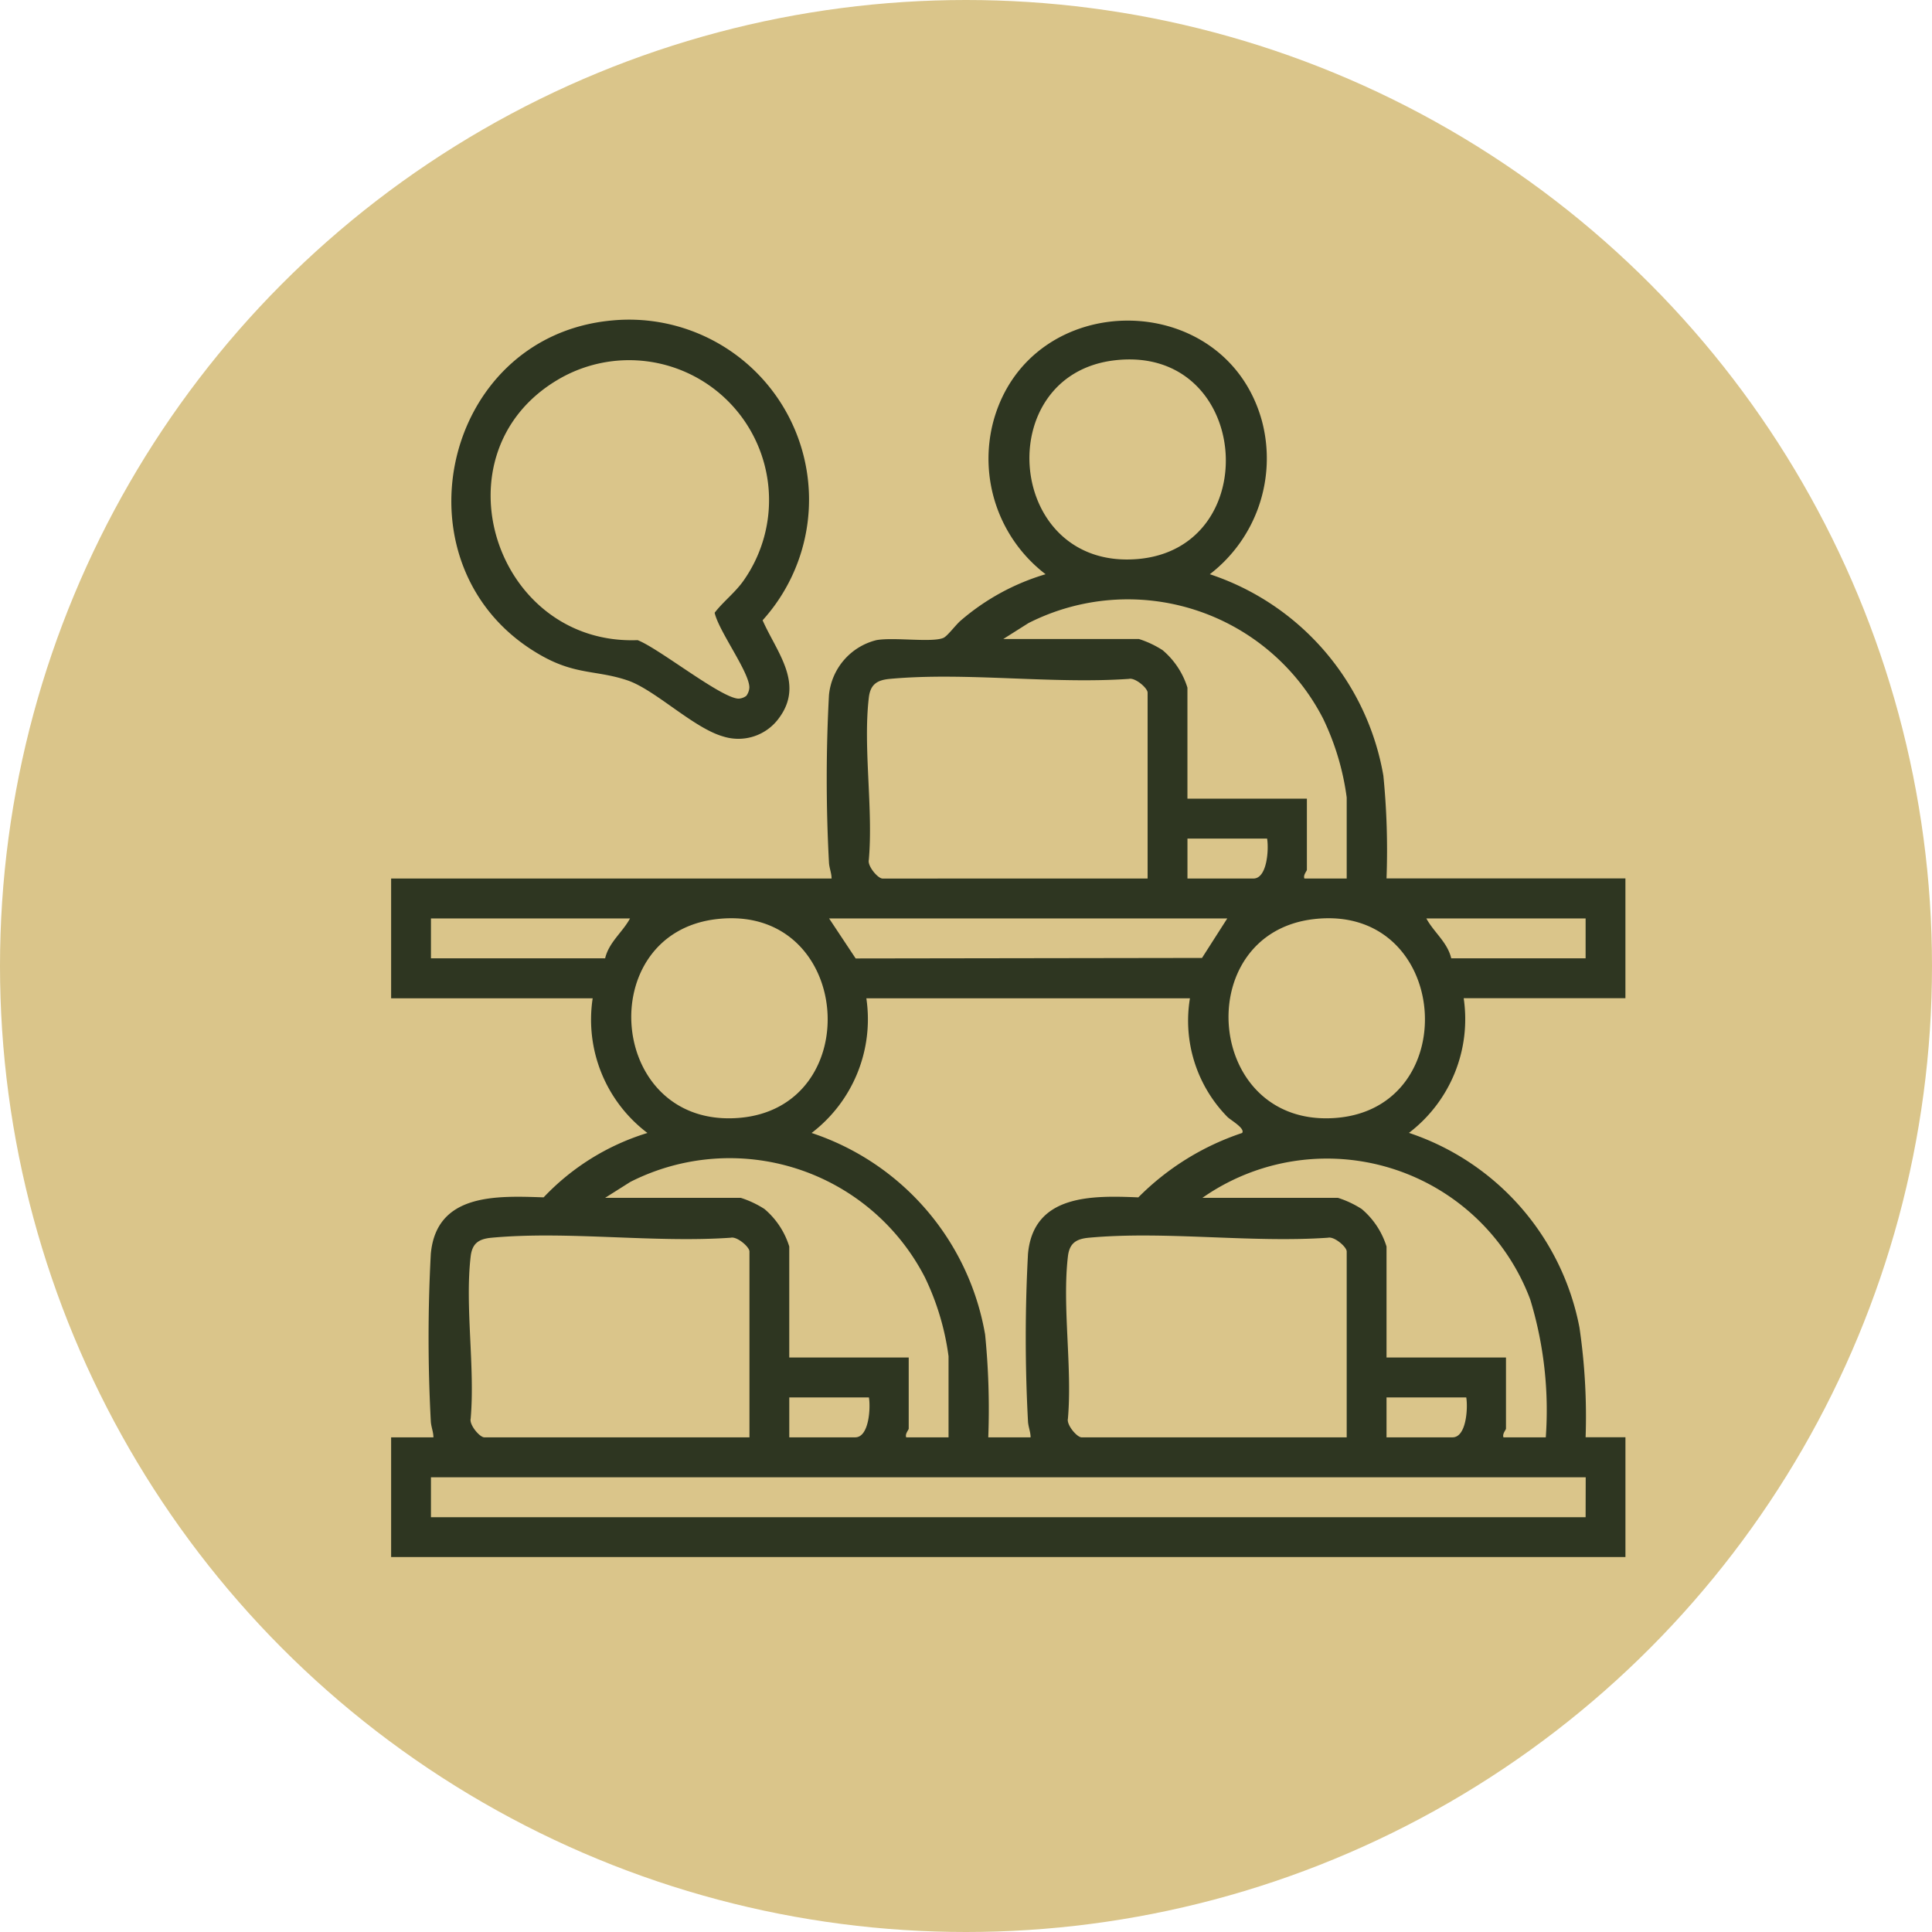 <svg xmlns="http://www.w3.org/2000/svg" xmlns:xlink="http://www.w3.org/1999/xlink" width="83" height="83" viewBox="0 0 83 83">
  <defs>
    <clipPath id="clip-path">
      <rect id="Rectángulo_11070" data-name="Rectángulo 11070" width="53.026" height="53.163" fill="#2e3621"/>
    </clipPath>
  </defs>
  <g id="Grupo_23771" data-name="Grupo 23771" transform="translate(-795.862 -9217.306)">
    <g id="Grupo_19933" data-name="Grupo 19933" transform="translate(-77.138 6357.306)">
      <circle id="Elipse_3" data-name="Elipse 3" cx="41.5" cy="41.5" r="41.5" transform="translate(873 2860)" fill="#dac58a"/>
    </g>
    <g id="Grupo_24462" data-name="Grupo 24462" transform="translate(812.665 9231.037)">
      <g id="Grupo_24461" data-name="Grupo 24461" transform="translate(0 0)" clip-path="url(#clip-path)">
        <path id="Trazado_42301" data-name="Trazado 42301" d="M18.922,24.022c0-.238-.1-.452-.112-.691a67.287,67.287,0,0,1,0-7.19,2.7,2.7,0,0,1,2.031-2.359c.736-.139,2.407.115,2.89-.1.176-.081.541-.579.749-.75a9.877,9.877,0,0,1,3.636-1.983,6.25,6.25,0,0,1-2.239-6.584c1.58-5.746,9.953-5.751,11.534,0a6.279,6.279,0,0,1-2.239,6.584A11.109,11.109,0,0,1,42.627,19.6a32.462,32.462,0,0,1,.136,4.418H53.026v5.145H46.078a6.143,6.143,0,0,1-2.352,5.786,11,11,0,0,1,7.325,8.359,26.262,26.262,0,0,1,.265,4.718h1.711v5.145H0V48.029H1.817c0-.238-.1-.452-.112-.691a67.285,67.285,0,0,1,0-7.19c.238-2.625,2.852-2.494,4.847-2.429a10.273,10.273,0,0,1,4.459-2.766,6.1,6.1,0,0,1-2.352-5.786H0V24.022ZM31.086,1.759c-5.341.621-4.684,8.964.932,8.542,5.573-.418,4.928-9.223-.932-8.542m9.966,22.263V20.539a11.167,11.167,0,0,0-1.011-3.382,9.433,9.433,0,0,0-12.66-4.109l-1.082.684h5.826a4.261,4.261,0,0,1,1.019.48,3.444,3.444,0,0,1,1.066,1.61v4.77h5.132v3.055c0,.053-.169.225-.107.375Zm-8.553,0V16.037c0-.2-.537-.655-.8-.592-3.308.231-7.01-.3-10.271,0-.551.05-.839.234-.906.807-.252,2.148.194,4.771,0,6.971-.063.263.388.8.591.8Zm5.132-1.715H34.211v1.715h2.833c.6,0,.665-1.285.588-1.715m-27.369,3.43H1.711v1.714H9.194c.16-.69.748-1.12,1.069-1.714m3.718.029c-5.341.621-4.684,8.964.931,8.542,5.574-.419,4.929-9.224-.931-8.542m21.94-.029H18.816l1.141,1.719,14.879-.022Zm3.718.029c-5.341.621-4.683,8.964.932,8.542,5.574-.419,4.929-9.224-.932-8.542m11.677-.029H44.474c.321.594.909,1.024,1.069,1.714h5.773Zm-17,3.43h-13.9a6.144,6.144,0,0,1-2.352,5.786,11.108,11.108,0,0,1,7.454,8.659,32.337,32.337,0,0,1,.136,4.418h1.818c0-.238-.1-.452-.112-.691a67.284,67.284,0,0,1,0-7.19c.233-2.569,2.764-2.511,4.74-2.429a11.315,11.315,0,0,1,4.459-2.766c.149-.2-.522-.568-.641-.7a5.9,5.9,0,0,1-1.6-5.09M23.947,48.029V44.546a11.176,11.176,0,0,0-1.011-3.381,9.432,9.432,0,0,0-12.66-4.109l-1.083.684h5.827a4.265,4.265,0,0,1,1.018.479,3.442,3.442,0,0,1,1.066,1.611V44.6h5.132v3.055c0,.054-.169.225-.107.375Zm25.658,0a16.3,16.3,0,0,0-.668-5.921,9.327,9.327,0,0,0-14.085-4.367h5.827a4.265,4.265,0,0,1,1.018.479,3.442,3.442,0,0,1,1.066,1.611V44.6h5.132v3.055c0,.054-.169.225-.107.375Zm-34.211,0V40.045c0-.2-.537-.656-.8-.592-3.309.231-7.01-.3-10.271,0-.551.05-.839.233-.906.806-.252,2.149.194,4.771,0,6.971-.063.263.387.8.59.8Zm25.658,0V40.045c0-.2-.537-.656-.8-.592-3.308.231-7.009-.3-10.271,0-.551.05-.839.233-.906.806-.251,2.149.194,4.771,0,6.971-.063.263.388.8.591.8ZM20.526,46.315H17.105v1.714h2.833c.6,0,.664-1.285.588-1.714m25.658,0H42.763v1.714H45.6c.6,0,.664-1.285.588-1.714m5.132,3.43H1.711v1.715H51.316Z" transform="translate(0 -0.011)" fill="#2e3621"/>
        <path id="Trazado_42302" data-name="Trazado 42302" d="M10.247.036a7.732,7.732,0,0,1,6.466,12.881c.6,1.361,1.795,2.706.718,4.181a2.155,2.155,0,0,1-2.411.81c-1.282-.363-2.93-2.012-4.116-2.411-1.306-.44-2.2-.229-3.662-1.045C.72,10.81,2.82.713,10.247.036M16.015,16.16a.656.656,0,0,0,.129-.356c0-.664-1.32-2.427-1.491-3.211.365-.479.9-.88,1.262-1.409A6.011,6.011,0,0,0,7.885,2.6C2.569,5.783,5.22,14,11.343,13.77c.915.352,3.556,2.469,4.325,2.513a.581.581,0,0,0,.347-.122" transform="translate(-0.754 0)" fill="#2e3621"/>
      </g>
    </g>
  </g>
</svg>

